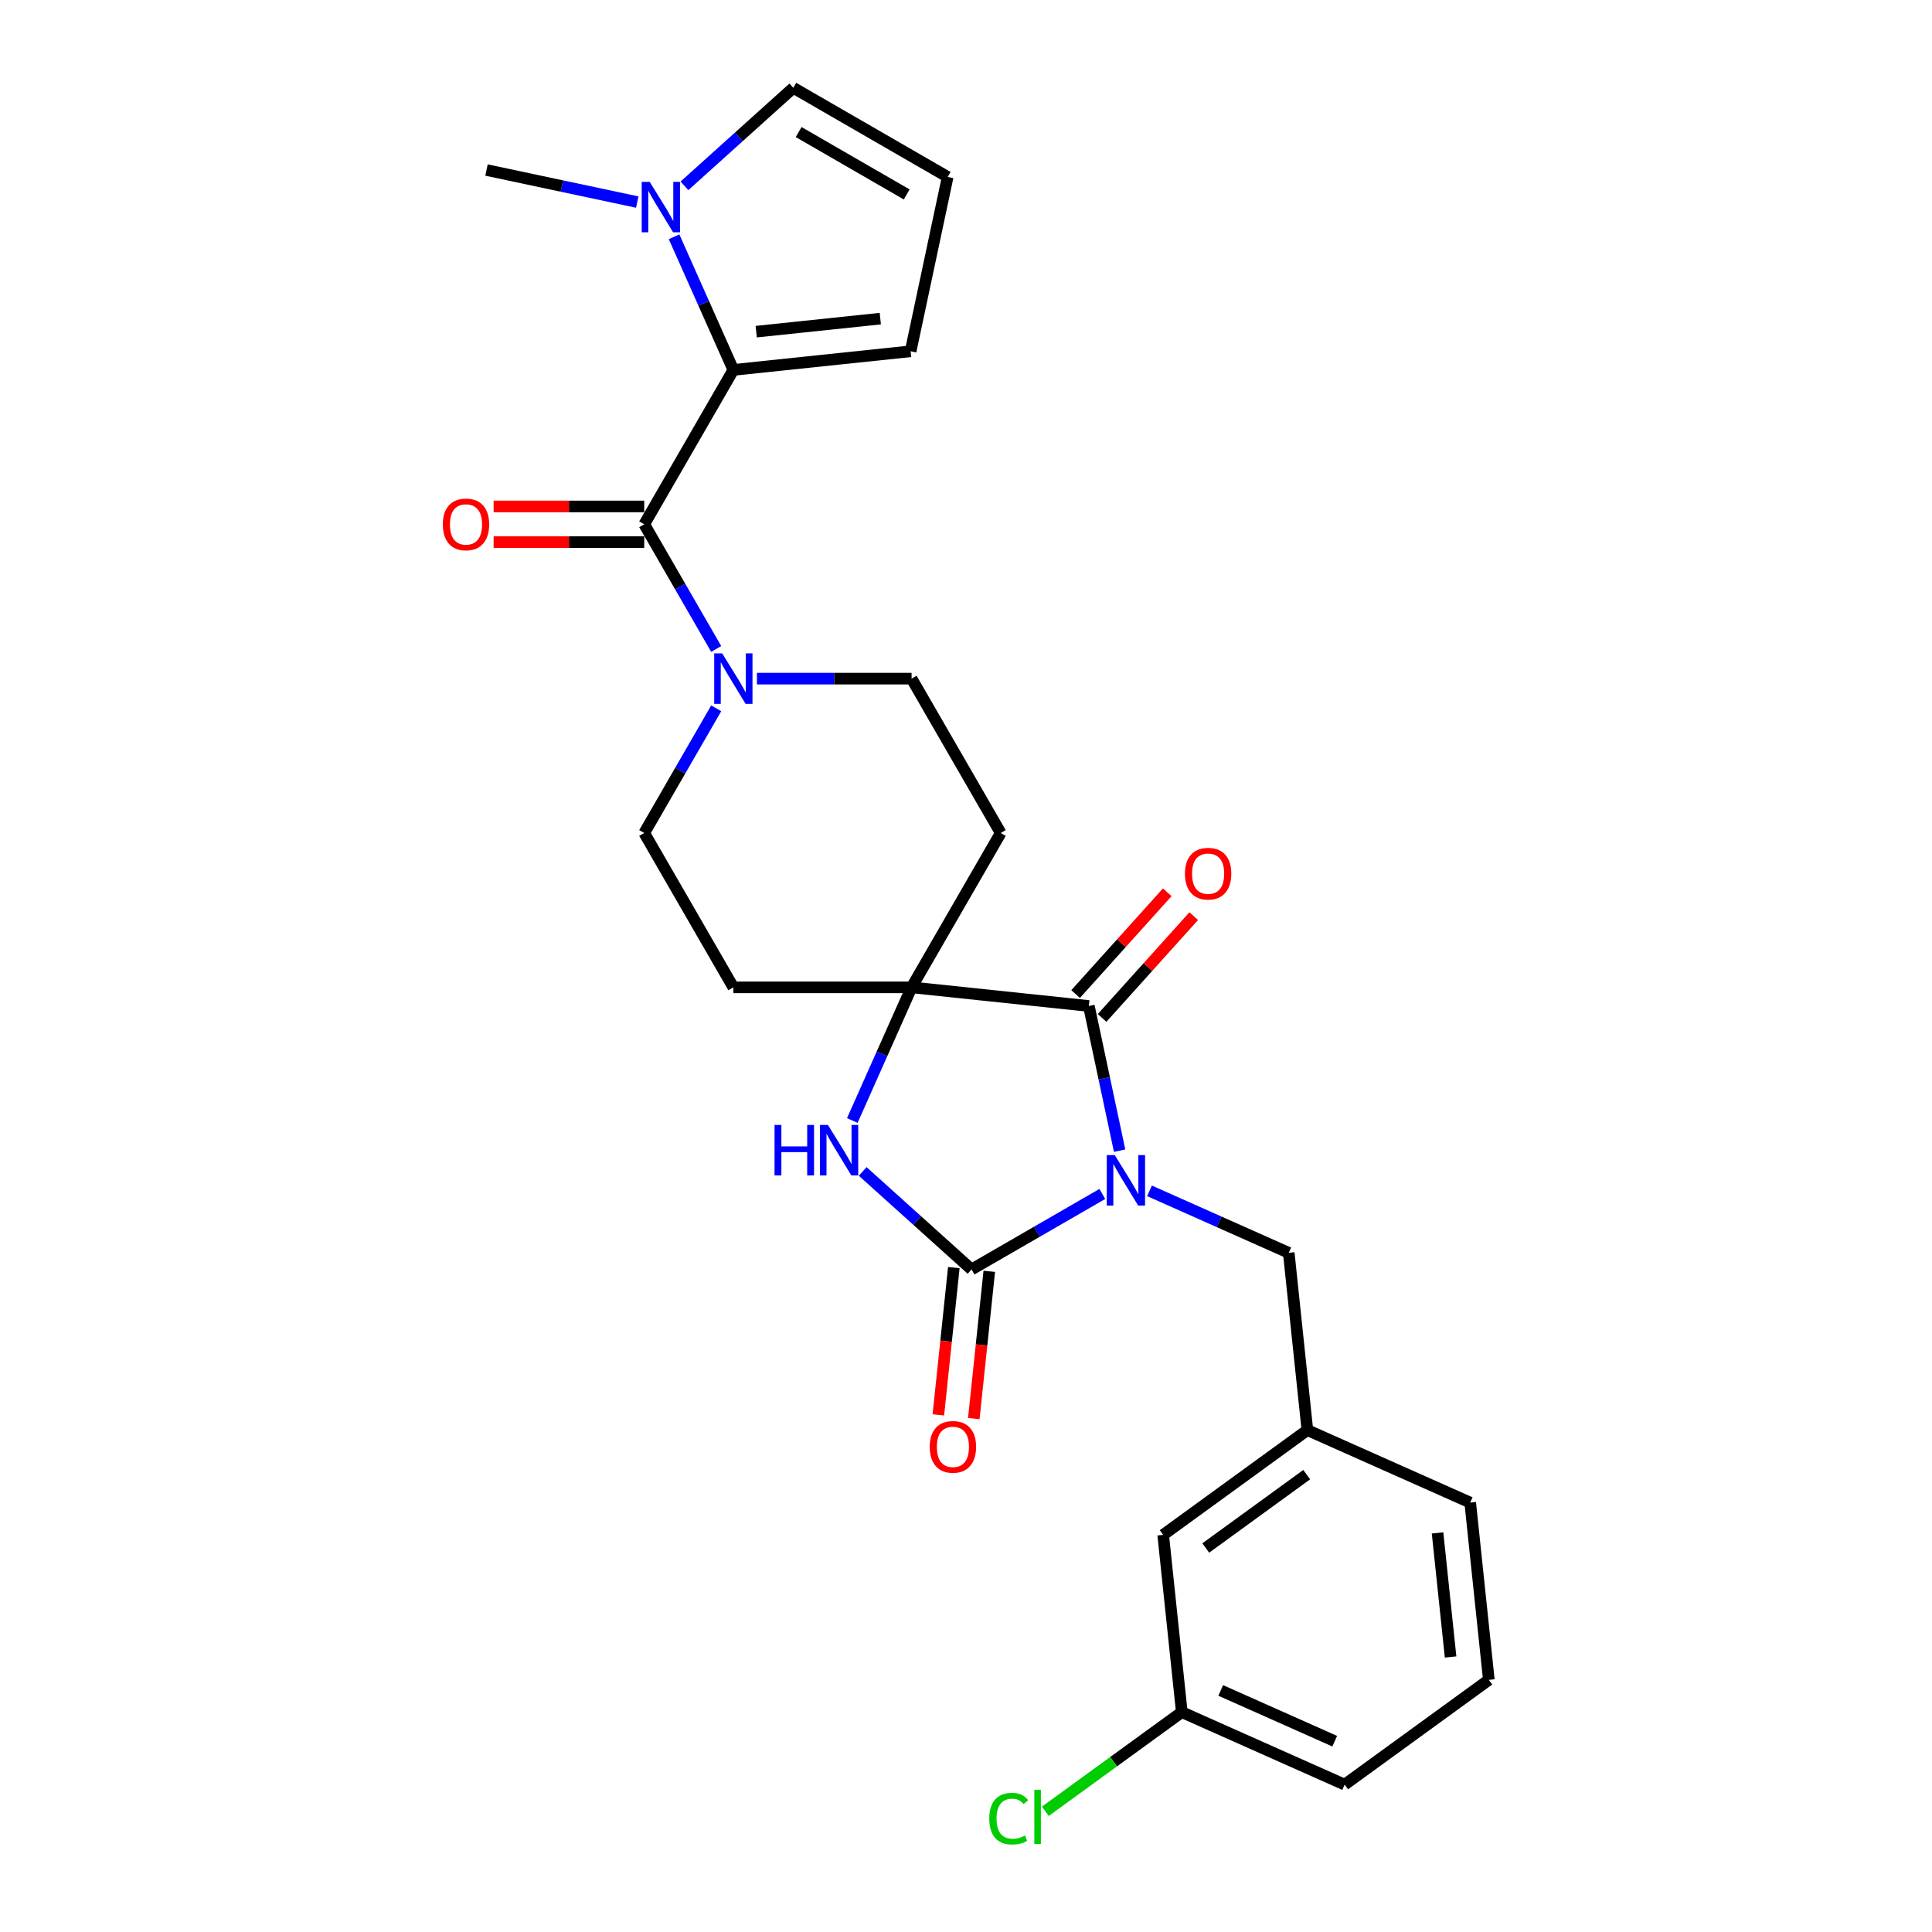 <?xml version='1.0' encoding='iso-8859-1'?>
<svg version='1.1' baseProfile='full'
              xmlns='http://www.w3.org/2000/svg'
                      xmlns:rdkit='http://www.rdkit.org/xml'
                      xmlns:xlink='http://www.w3.org/1999/xlink'
                  xml:space='preserve'
width='1000px' height='1000px' viewBox='0 0 1000 1000'>
<!-- END OF HEADER -->
<rect style='opacity:1.0;fill:#FFFFFF;stroke:none' width='1000' height='1000' x='0' y='0'> </rect>
<path class='bond-0' d='M 570.556,617.992 L 536.715,637.53' style='fill:none;fill-rule:evenodd;stroke:#0000FF;stroke-width:6px;stroke-linecap:butt;stroke-linejoin:miter;stroke-opacity:1' />
<path class='bond-0' d='M 536.715,637.53 L 502.874,657.068' style='fill:none;fill-rule:evenodd;stroke:#000000;stroke-width:6px;stroke-linecap:butt;stroke-linejoin:miter;stroke-opacity:1' />
<path class='bond-1' d='M 579.504,595.569 L 571.547,558.134' style='fill:none;fill-rule:evenodd;stroke:#0000FF;stroke-width:6px;stroke-linecap:butt;stroke-linejoin:miter;stroke-opacity:1' />
<path class='bond-1' d='M 571.547,558.134 L 563.59,520.699' style='fill:none;fill-rule:evenodd;stroke:#000000;stroke-width:6px;stroke-linecap:butt;stroke-linejoin:miter;stroke-opacity:1' />
<path class='bond-8' d='M 594.986,616.378 L 631.019,632.421' style='fill:none;fill-rule:evenodd;stroke:#0000FF;stroke-width:6px;stroke-linecap:butt;stroke-linejoin:miter;stroke-opacity:1' />
<path class='bond-8' d='M 631.019,632.421 L 667.052,648.464' style='fill:none;fill-rule:evenodd;stroke:#000000;stroke-width:6px;stroke-linecap:butt;stroke-linejoin:miter;stroke-opacity:1' />
<path class='bond-3' d='M 502.874,657.068 L 474.701,631.701' style='fill:none;fill-rule:evenodd;stroke:#000000;stroke-width:6px;stroke-linecap:butt;stroke-linejoin:miter;stroke-opacity:1' />
<path class='bond-3' d='M 474.701,631.701 L 446.529,606.334' style='fill:none;fill-rule:evenodd;stroke:#0000FF;stroke-width:6px;stroke-linecap:butt;stroke-linejoin:miter;stroke-opacity:1' />
<path class='bond-11' d='M 493.699,656.104 L 489.693,694.221' style='fill:none;fill-rule:evenodd;stroke:#000000;stroke-width:6px;stroke-linecap:butt;stroke-linejoin:miter;stroke-opacity:1' />
<path class='bond-11' d='M 489.693,694.221 L 485.686,732.338' style='fill:none;fill-rule:evenodd;stroke:#FF0000;stroke-width:6px;stroke-linecap:butt;stroke-linejoin:miter;stroke-opacity:1' />
<path class='bond-11' d='M 512.049,658.032 L 508.043,696.149' style='fill:none;fill-rule:evenodd;stroke:#000000;stroke-width:6px;stroke-linecap:butt;stroke-linejoin:miter;stroke-opacity:1' />
<path class='bond-11' d='M 508.043,696.149 L 504.037,734.266' style='fill:none;fill-rule:evenodd;stroke:#FF0000;stroke-width:6px;stroke-linecap:butt;stroke-linejoin:miter;stroke-opacity:1' />
<path class='bond-2' d='M 563.59,520.699 L 471.838,511.055' style='fill:none;fill-rule:evenodd;stroke:#000000;stroke-width:6px;stroke-linecap:butt;stroke-linejoin:miter;stroke-opacity:1' />
<path class='bond-13' d='M 570.446,526.872 L 594.162,500.532' style='fill:none;fill-rule:evenodd;stroke:#000000;stroke-width:6px;stroke-linecap:butt;stroke-linejoin:miter;stroke-opacity:1' />
<path class='bond-13' d='M 594.162,500.532 L 617.878,474.193' style='fill:none;fill-rule:evenodd;stroke:#FF0000;stroke-width:6px;stroke-linecap:butt;stroke-linejoin:miter;stroke-opacity:1' />
<path class='bond-13' d='M 556.734,514.525 L 580.45,488.186' style='fill:none;fill-rule:evenodd;stroke:#000000;stroke-width:6px;stroke-linecap:butt;stroke-linejoin:miter;stroke-opacity:1' />
<path class='bond-13' d='M 580.45,488.186 L 604.166,461.847' style='fill:none;fill-rule:evenodd;stroke:#FF0000;stroke-width:6px;stroke-linecap:butt;stroke-linejoin:miter;stroke-opacity:1' />
<path class='bond-9' d='M 471.838,511.055 L 517.967,431.158' style='fill:none;fill-rule:evenodd;stroke:#000000;stroke-width:6px;stroke-linecap:butt;stroke-linejoin:miter;stroke-opacity:1' />
<path class='bond-10' d='M 471.838,511.055 L 379.581,511.055' style='fill:none;fill-rule:evenodd;stroke:#000000;stroke-width:6px;stroke-linecap:butt;stroke-linejoin:miter;stroke-opacity:1' />
<path class='bond-27' d='M 471.838,511.055 L 456.497,545.511' style='fill:none;fill-rule:evenodd;stroke:#000000;stroke-width:6px;stroke-linecap:butt;stroke-linejoin:miter;stroke-opacity:1' />
<path class='bond-27' d='M 456.497,545.511 L 441.157,579.966' style='fill:none;fill-rule:evenodd;stroke:#0000FF;stroke-width:6px;stroke-linecap:butt;stroke-linejoin:miter;stroke-opacity:1' />
<path class='bond-4' d='M 333.453,271.364 L 352.08,303.628' style='fill:none;fill-rule:evenodd;stroke:#000000;stroke-width:6px;stroke-linecap:butt;stroke-linejoin:miter;stroke-opacity:1' />
<path class='bond-4' d='M 352.08,303.628 L 370.707,335.891' style='fill:none;fill-rule:evenodd;stroke:#0000FF;stroke-width:6px;stroke-linecap:butt;stroke-linejoin:miter;stroke-opacity:1' />
<path class='bond-5' d='M 333.453,271.364 L 379.581,191.467' style='fill:none;fill-rule:evenodd;stroke:#000000;stroke-width:6px;stroke-linecap:butt;stroke-linejoin:miter;stroke-opacity:1' />
<path class='bond-18' d='M 333.453,262.139 L 294.474,262.139' style='fill:none;fill-rule:evenodd;stroke:#000000;stroke-width:6px;stroke-linecap:butt;stroke-linejoin:miter;stroke-opacity:1' />
<path class='bond-18' d='M 294.474,262.139 L 255.495,262.139' style='fill:none;fill-rule:evenodd;stroke:#FF0000;stroke-width:6px;stroke-linecap:butt;stroke-linejoin:miter;stroke-opacity:1' />
<path class='bond-18' d='M 333.453,280.59 L 294.474,280.59' style='fill:none;fill-rule:evenodd;stroke:#000000;stroke-width:6px;stroke-linecap:butt;stroke-linejoin:miter;stroke-opacity:1' />
<path class='bond-18' d='M 294.474,280.59 L 255.495,280.59' style='fill:none;fill-rule:evenodd;stroke:#FF0000;stroke-width:6px;stroke-linecap:butt;stroke-linejoin:miter;stroke-opacity:1' />
<path class='bond-7' d='M 379.581,191.467 L 364.24,157.012' style='fill:none;fill-rule:evenodd;stroke:#000000;stroke-width:6px;stroke-linecap:butt;stroke-linejoin:miter;stroke-opacity:1' />
<path class='bond-7' d='M 364.24,157.012 L 348.9,122.557' style='fill:none;fill-rule:evenodd;stroke:#0000FF;stroke-width:6px;stroke-linecap:butt;stroke-linejoin:miter;stroke-opacity:1' />
<path class='bond-12' d='M 379.581,191.467 L 471.333,181.824' style='fill:none;fill-rule:evenodd;stroke:#000000;stroke-width:6px;stroke-linecap:butt;stroke-linejoin:miter;stroke-opacity:1' />
<path class='bond-12' d='M 391.415,171.671 L 455.641,164.92' style='fill:none;fill-rule:evenodd;stroke:#000000;stroke-width:6px;stroke-linecap:butt;stroke-linejoin:miter;stroke-opacity:1' />
<path class='bond-6' d='M 370.707,366.631 L 352.08,398.895' style='fill:none;fill-rule:evenodd;stroke:#0000FF;stroke-width:6px;stroke-linecap:butt;stroke-linejoin:miter;stroke-opacity:1' />
<path class='bond-6' d='M 352.08,398.895 L 333.453,431.158' style='fill:none;fill-rule:evenodd;stroke:#000000;stroke-width:6px;stroke-linecap:butt;stroke-linejoin:miter;stroke-opacity:1' />
<path class='bond-28' d='M 391.796,351.261 L 431.817,351.261' style='fill:none;fill-rule:evenodd;stroke:#0000FF;stroke-width:6px;stroke-linecap:butt;stroke-linejoin:miter;stroke-opacity:1' />
<path class='bond-28' d='M 431.817,351.261 L 471.838,351.261' style='fill:none;fill-rule:evenodd;stroke:#000000;stroke-width:6px;stroke-linecap:butt;stroke-linejoin:miter;stroke-opacity:1' />
<path class='bond-14' d='M 354.272,96.188 L 382.444,70.821' style='fill:none;fill-rule:evenodd;stroke:#0000FF;stroke-width:6px;stroke-linecap:butt;stroke-linejoin:miter;stroke-opacity:1' />
<path class='bond-14' d='M 382.444,70.821 L 410.617,45.455' style='fill:none;fill-rule:evenodd;stroke:#000000;stroke-width:6px;stroke-linecap:butt;stroke-linejoin:miter;stroke-opacity:1' />
<path class='bond-23' d='M 329.842,104.59 L 290.829,96.298' style='fill:none;fill-rule:evenodd;stroke:#0000FF;stroke-width:6px;stroke-linecap:butt;stroke-linejoin:miter;stroke-opacity:1' />
<path class='bond-23' d='M 290.829,96.298 L 251.816,88.005' style='fill:none;fill-rule:evenodd;stroke:#000000;stroke-width:6px;stroke-linecap:butt;stroke-linejoin:miter;stroke-opacity:1' />
<path class='bond-19' d='M 667.052,648.464 L 676.695,740.215' style='fill:none;fill-rule:evenodd;stroke:#000000;stroke-width:6px;stroke-linecap:butt;stroke-linejoin:miter;stroke-opacity:1' />
<path class='bond-16' d='M 517.967,431.158 L 471.838,351.261' style='fill:none;fill-rule:evenodd;stroke:#000000;stroke-width:6px;stroke-linecap:butt;stroke-linejoin:miter;stroke-opacity:1' />
<path class='bond-15' d='M 379.581,511.055 L 333.453,431.158' style='fill:none;fill-rule:evenodd;stroke:#000000;stroke-width:6px;stroke-linecap:butt;stroke-linejoin:miter;stroke-opacity:1' />
<path class='bond-17' d='M 471.333,181.824 L 490.514,91.583' style='fill:none;fill-rule:evenodd;stroke:#000000;stroke-width:6px;stroke-linecap:butt;stroke-linejoin:miter;stroke-opacity:1' />
<path class='bond-30' d='M 410.617,45.455 L 490.514,91.583' style='fill:none;fill-rule:evenodd;stroke:#000000;stroke-width:6px;stroke-linecap:butt;stroke-linejoin:miter;stroke-opacity:1' />
<path class='bond-30' d='M 413.376,68.353 L 469.304,100.643' style='fill:none;fill-rule:evenodd;stroke:#000000;stroke-width:6px;stroke-linecap:butt;stroke-linejoin:miter;stroke-opacity:1' />
<path class='bond-20' d='M 676.695,740.215 L 602.058,794.443' style='fill:none;fill-rule:evenodd;stroke:#000000;stroke-width:6px;stroke-linecap:butt;stroke-linejoin:miter;stroke-opacity:1' />
<path class='bond-20' d='M 676.345,763.277 L 624.099,801.236' style='fill:none;fill-rule:evenodd;stroke:#000000;stroke-width:6px;stroke-linecap:butt;stroke-linejoin:miter;stroke-opacity:1' />
<path class='bond-25' d='M 676.695,740.215 L 760.976,777.74' style='fill:none;fill-rule:evenodd;stroke:#000000;stroke-width:6px;stroke-linecap:butt;stroke-linejoin:miter;stroke-opacity:1' />
<path class='bond-21' d='M 602.058,794.443 L 611.701,886.194' style='fill:none;fill-rule:evenodd;stroke:#000000;stroke-width:6px;stroke-linecap:butt;stroke-linejoin:miter;stroke-opacity:1' />
<path class='bond-22' d='M 611.701,886.194 L 576.385,911.853' style='fill:none;fill-rule:evenodd;stroke:#000000;stroke-width:6px;stroke-linecap:butt;stroke-linejoin:miter;stroke-opacity:1' />
<path class='bond-22' d='M 576.385,911.853 L 541.068,937.512' style='fill:none;fill-rule:evenodd;stroke:#00CC00;stroke-width:6px;stroke-linecap:butt;stroke-linejoin:miter;stroke-opacity:1' />
<path class='bond-29' d='M 611.701,886.194 L 695.982,923.719' style='fill:none;fill-rule:evenodd;stroke:#000000;stroke-width:6px;stroke-linecap:butt;stroke-linejoin:miter;stroke-opacity:1' />
<path class='bond-29' d='M 631.848,874.967 L 690.845,901.234' style='fill:none;fill-rule:evenodd;stroke:#000000;stroke-width:6px;stroke-linecap:butt;stroke-linejoin:miter;stroke-opacity:1' />
<path class='bond-24' d='M 770.62,869.491 L 760.976,777.74' style='fill:none;fill-rule:evenodd;stroke:#000000;stroke-width:6px;stroke-linecap:butt;stroke-linejoin:miter;stroke-opacity:1' />
<path class='bond-24' d='M 750.823,857.657 L 744.073,793.431' style='fill:none;fill-rule:evenodd;stroke:#000000;stroke-width:6px;stroke-linecap:butt;stroke-linejoin:miter;stroke-opacity:1' />
<path class='bond-26' d='M 770.62,869.491 L 695.982,923.719' style='fill:none;fill-rule:evenodd;stroke:#000000;stroke-width:6px;stroke-linecap:butt;stroke-linejoin:miter;stroke-opacity:1' />
<path  class='atom-0' d='M 576.996 597.876
L 585.557 611.714
Q 586.406 613.08, 587.771 615.552
Q 589.137 618.025, 589.21 618.172
L 589.21 597.876
L 592.679 597.876
L 592.679 624.003
L 589.1 624.003
L 579.911 608.873
Q 578.841 607.102, 577.697 605.072
Q 576.59 603.042, 576.258 602.415
L 576.258 624.003
L 572.863 624.003
L 572.863 597.876
L 576.996 597.876
' fill='#0000FF'/>
<path  class='atom-4' d='M 400.898 582.272
L 404.441 582.272
L 404.441 593.38
L 417.8 593.38
L 417.8 582.272
L 421.342 582.272
L 421.342 608.4
L 417.8 608.4
L 417.8 596.332
L 404.441 596.332
L 404.441 608.4
L 400.898 608.4
L 400.898 582.272
' fill='#0000FF'/>
<path  class='atom-4' d='M 428.538 582.272
L 437.1 596.111
Q 437.949 597.476, 439.314 599.949
Q 440.679 602.421, 440.753 602.569
L 440.753 582.272
L 444.222 582.272
L 444.222 608.4
L 440.643 608.4
L 431.454 593.269
Q 430.384 591.498, 429.24 589.468
Q 428.133 587.439, 427.8 586.811
L 427.8 608.4
L 424.405 608.4
L 424.405 582.272
L 428.538 582.272
' fill='#0000FF'/>
<path  class='atom-7' d='M 373.806 338.198
L 382.367 352.036
Q 383.216 353.402, 384.581 355.874
Q 385.947 358.347, 386.021 358.494
L 386.021 338.198
L 389.489 338.198
L 389.489 364.325
L 385.91 364.325
L 376.721 349.195
Q 375.651 347.423, 374.507 345.394
Q 373.4 343.364, 373.068 342.737
L 373.068 364.325
L 369.673 364.325
L 369.673 338.198
L 373.806 338.198
' fill='#0000FF'/>
<path  class='atom-8' d='M 336.281 94.123
L 344.843 107.961
Q 345.692 109.327, 347.057 111.799
Q 348.422 114.272, 348.496 114.419
L 348.496 94.123
L 351.965 94.123
L 351.965 120.25
L 348.386 120.25
L 339.197 105.12
Q 338.127 103.349, 336.983 101.319
Q 335.876 99.289, 335.543 98.662
L 335.543 120.25
L 332.148 120.25
L 332.148 94.123
L 336.281 94.123
' fill='#0000FF'/>
<path  class='atom-12' d='M 481.237 748.893
Q 481.237 742.62, 484.337 739.114
Q 487.437 735.608, 493.231 735.608
Q 499.024 735.608, 502.124 739.114
Q 505.224 742.62, 505.224 748.893
Q 505.224 755.241, 502.087 758.857
Q 498.95 762.437, 493.231 762.437
Q 487.474 762.437, 484.337 758.857
Q 481.237 755.278, 481.237 748.893
M 493.231 759.484
Q 497.216 759.484, 499.356 756.827
Q 501.534 754.134, 501.534 748.893
Q 501.534 743.764, 499.356 741.181
Q 497.216 738.561, 493.231 738.561
Q 489.245 738.561, 487.068 741.144
Q 484.927 743.727, 484.927 748.893
Q 484.927 754.17, 487.068 756.827
Q 489.245 759.484, 493.231 759.484
' fill='#FF0000'/>
<path  class='atom-14' d='M 613.328 452.212
Q 613.328 445.939, 616.428 442.433
Q 619.528 438.927, 625.322 438.927
Q 631.115 438.927, 634.215 442.433
Q 637.315 445.939, 637.315 452.212
Q 637.315 458.559, 634.178 462.176
Q 631.042 465.755, 625.322 465.755
Q 619.565 465.755, 616.428 462.176
Q 613.328 458.596, 613.328 452.212
M 625.322 462.803
Q 629.307 462.803, 631.447 460.146
Q 633.625 457.452, 633.625 452.212
Q 633.625 447.083, 631.447 444.499
Q 629.307 441.879, 625.322 441.879
Q 621.336 441.879, 619.159 444.462
Q 617.018 447.046, 617.018 452.212
Q 617.018 457.489, 619.159 460.146
Q 621.336 462.803, 625.322 462.803
' fill='#FF0000'/>
<path  class='atom-19' d='M 229.202 271.438
Q 229.202 265.165, 232.302 261.659
Q 235.402 258.153, 241.196 258.153
Q 246.989 258.153, 250.089 261.659
Q 253.189 265.165, 253.189 271.438
Q 253.189 277.785, 250.052 281.402
Q 246.916 284.981, 241.196 284.981
Q 235.439 284.981, 232.302 281.402
Q 229.202 277.822, 229.202 271.438
M 241.196 282.029
Q 245.181 282.029, 247.321 279.372
Q 249.499 276.678, 249.499 271.438
Q 249.499 266.309, 247.321 263.725
Q 245.181 261.105, 241.196 261.105
Q 237.21 261.105, 235.033 263.689
Q 232.892 266.272, 232.892 271.438
Q 232.892 276.715, 235.033 279.372
Q 237.21 282.029, 241.196 282.029
' fill='#FF0000'/>
<path  class='atom-23' d='M 512.044 941.326
Q 512.044 934.831, 515.07 931.436
Q 518.133 928.004, 523.927 928.004
Q 529.314 928.004, 532.193 931.805
L 529.757 933.797
Q 527.654 931.03, 523.927 931.03
Q 519.978 931.03, 517.874 933.687
Q 515.808 936.307, 515.808 941.326
Q 515.808 946.492, 517.948 949.149
Q 520.126 951.806, 524.332 951.806
Q 527.211 951.806, 530.569 950.072
L 531.602 952.839
Q 530.237 953.725, 528.17 954.242
Q 526.104 954.758, 523.816 954.758
Q 518.133 954.758, 515.07 951.289
Q 512.044 947.821, 512.044 941.326
' fill='#00CC00'/>
<path  class='atom-23' d='M 535.366 926.417
L 538.761 926.417
L 538.761 954.426
L 535.366 954.426
L 535.366 926.417
' fill='#00CC00'/>
</svg>
